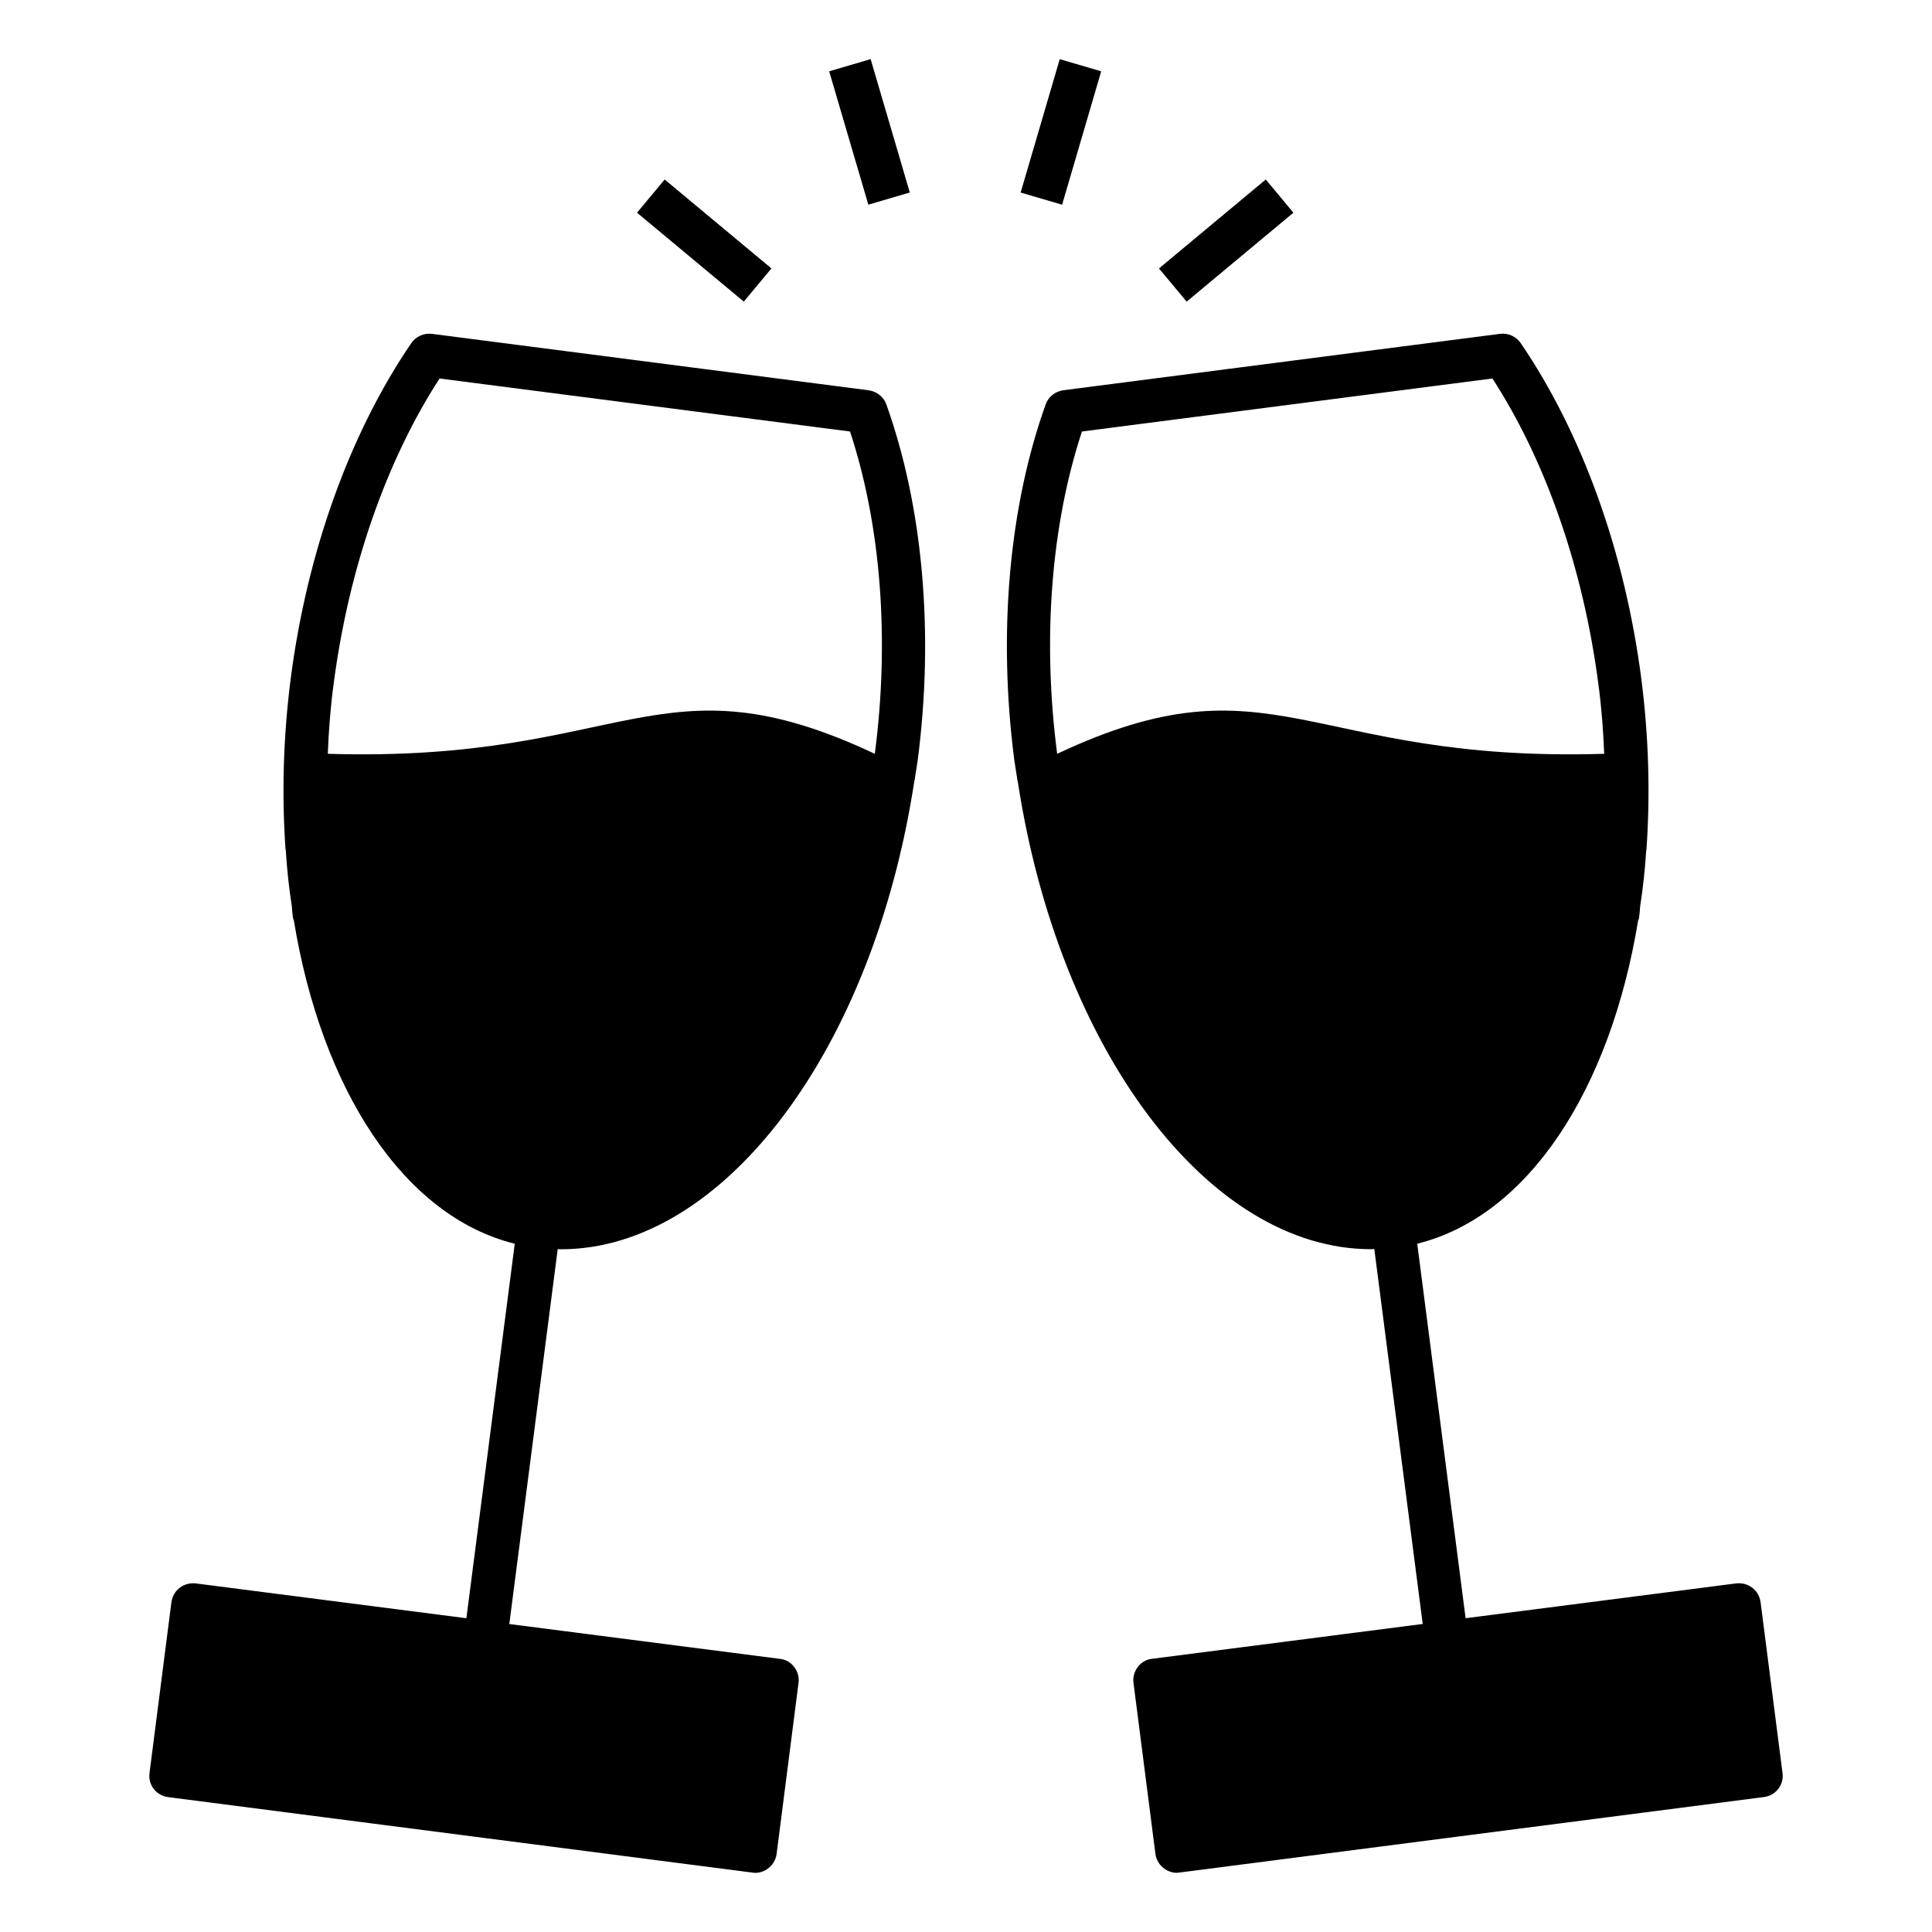 <?xml version="1.0" encoding="UTF-8"?>
<!-- Uploaded to: SVG Repo, www.svgrepo.com, Generator: SVG Repo Mixer Tools -->
<svg fill="#000000" width="800px" height="800px" version="1.1" viewBox="144 144 512 512" xmlns="http://www.w3.org/2000/svg">
 <g>
  <path d="m610.57 568.57c-0.23-1.527-0.992-2.902-2.215-3.816-1.219-0.914-2.672-1.297-4.199-1.145l-71.754 9.234-12.82-99.246c29.562-7.324 51.219-41.035 58.547-85.711 0.078-0.23 0.23-0.457 0.23-0.688 0.152-0.992 0.227-2.062 0.305-3.055 0.762-4.887 1.297-9.848 1.602-14.887 0.078-0.152 0.078-0.23 0.078-0.383 0.992-14.352 0.609-29.465-1.375-44.961-4.352-33.664-15.727-65.191-31.984-89.008-1.219-1.754-3.281-2.672-5.418-2.441l-115.8 14.961c-2.137 0.305-3.969 1.758-4.656 3.742-9.695 27.098-12.672 60.535-8.32 94.199 0.227 1.68 0.531 3.281 0.762 4.887v0.152c0 0.152 0.078 0.383 0.152 0.609 10.84 71.066 50.457 124.04 93.664 124.04 0.281 0 0.559-0.043 0.836-0.047l12.828 99.359-71.754 9.238c-1.449 0.152-2.824 0.914-3.742 2.137-0.914 1.223-1.375 2.746-1.145 4.273l5.801 45.266c0.383 2.902 2.898 5.039 5.727 5.039 0.23 0 0.457-0.078 0.688-0.078l154.81-20c3.207-0.383 5.418-3.281 4.961-6.414zm-186.41-224.8c-3.969-30.457-1.602-60.609 6.566-85.418l108.78-14.047c14.199 21.906 24.121 50.535 28.09 81.066 0.84 6.258 1.301 12.367 1.527 18.395-78.922 2.418-87.746-26.926-144.96 0.004z"/>
  <path d="m320.14 191.57 28.297 23.562-7.324 8.797-28.297-23.562z"/>
  <path d="m374.73 159.67 10.375 35.344-10.988 3.227-10.375-35.344z"/>
  <path d="m424.84 159.68 10.988 3.219-10.359 35.348-10.988-3.219z"/>
  <path d="m479.44 191.57 7.328 8.797-28.293 23.57-7.328-8.797z"/>
  <path d="m374.23 247.43-115.8-14.961c-2.137-0.23-4.199 0.688-5.418 2.441-16.262 23.816-27.633 55.344-31.984 89.008-1.984 15.496-2.363 30.609-1.375 44.961 0 0.152 0 0.23 0.078 0.383 0.305 5.039 0.84 10 1.602 14.887 0.078 0.992 0.152 2.062 0.305 3.055 0 0.23 0.152 0.457 0.23 0.688 7.324 44.676 28.984 78.387 58.547 85.711l-12.82 99.246-71.754-9.234c-1.527-0.152-2.977 0.23-4.199 1.145-1.219 0.914-1.984 2.289-2.215 3.816l-5.801 45.266c-0.457 3.129 1.754 6.031 4.961 6.414l154.81 20c0.227 0 0.457 0.078 0.688 0.078 2.824 0 5.344-2.137 5.727-5.039l5.801-45.266c0.23-1.527-0.23-3.055-1.145-4.273-0.918-1.223-2.289-1.984-3.742-2.137l-71.754-9.238 12.828-99.359c0.281 0.004 0.555 0.047 0.836 0.047 43.203 0 82.824-52.977 93.664-124.04 0.078-0.23 0.152-0.457 0.152-0.609v-0.152c0.23-1.602 0.535-3.207 0.762-4.887 4.352-33.664 1.375-67.098-8.32-94.199-0.691-1.988-2.523-3.441-4.66-3.746zm1.602 96.336c-57.215-26.926-66.039 2.414-144.96 0 0.23-6.031 0.688-12.137 1.527-18.395 3.969-30.535 13.891-59.16 28.09-81.066l108.78 14.047c8.172 24.801 10.539 54.953 6.566 85.414z"/>
 </g>
</svg>